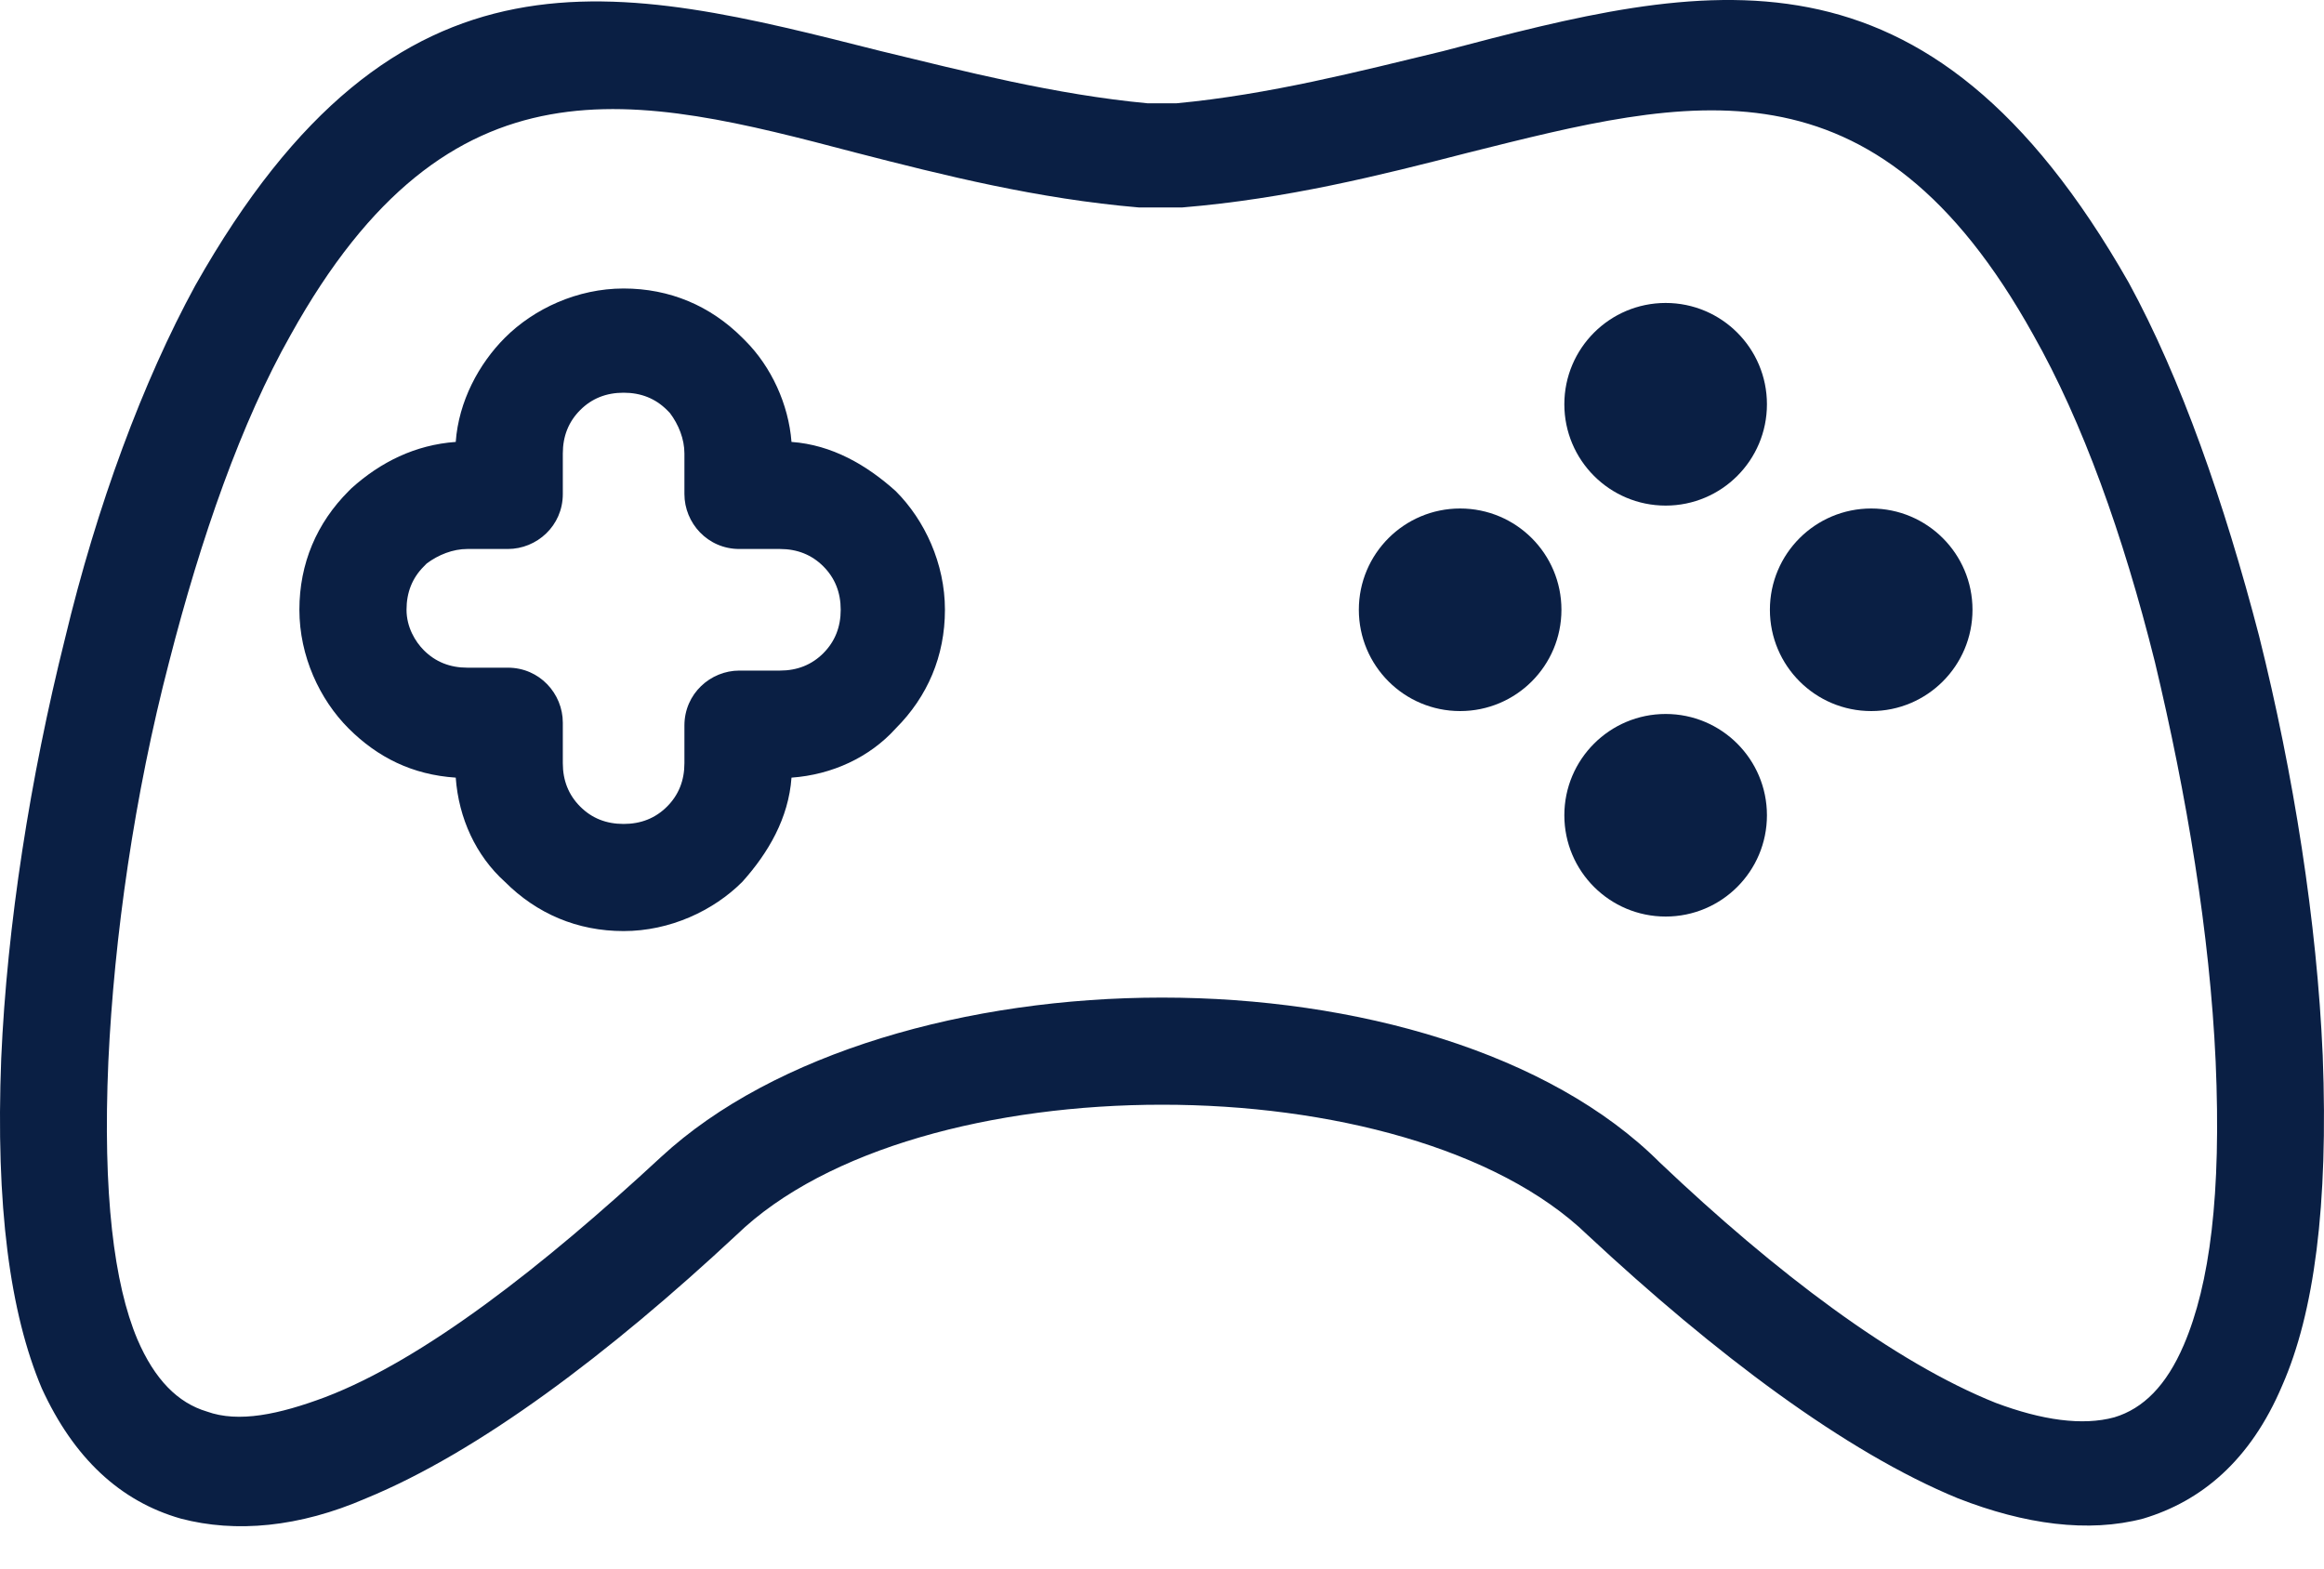 <?xml version="1.0" encoding="UTF-8"?> <svg xmlns="http://www.w3.org/2000/svg" width="40" height="27" viewBox="0 0 40 27" fill="none"><path d="M39.978 18.169C39.879 15.877 39.48 13.336 38.882 10.945C38.285 8.653 37.537 6.511 36.64 4.867C33.153 -1.262 29.366 -0.315 24.833 0.881C23.388 1.23 21.843 1.628 20.249 1.778H19.751C18.157 1.628 16.612 1.23 15.167 0.881C10.633 -0.265 6.847 -1.262 3.36 4.916C2.463 6.56 1.666 8.703 1.118 10.995C0.52 13.386 0.121 15.927 0.021 18.219C-0.078 20.76 0.171 22.603 0.719 23.898C1.267 25.094 2.064 25.841 3.11 26.14C4.057 26.39 5.153 26.29 6.299 25.792C8.242 24.994 10.484 23.301 12.676 21.258C14.221 19.763 17.11 19.016 20 19.016C22.89 19.016 25.779 19.763 27.324 21.258C29.516 23.301 31.758 24.994 33.701 25.792C34.847 26.24 35.943 26.39 36.89 26.14C37.886 25.841 38.733 25.144 39.281 23.849C39.829 22.603 40.078 20.76 39.978 18.169ZM37.587 23.151C37.288 23.849 36.89 24.247 36.391 24.397C35.843 24.546 35.146 24.447 34.349 24.148C32.605 23.45 30.562 21.905 28.569 20.012C26.676 18.119 23.338 17.172 20 17.172C16.662 17.172 13.324 18.119 11.381 19.913C9.338 21.806 7.295 23.4 5.602 24.048C4.804 24.347 4.107 24.496 3.559 24.297C3.061 24.148 2.662 23.749 2.363 23.051C1.965 22.105 1.765 20.56 1.865 18.269C1.965 16.126 2.313 13.685 2.911 11.393C3.459 9.251 4.157 7.258 5.004 5.763C7.744 0.831 10.932 1.628 14.719 2.625C16.263 3.023 17.858 3.422 19.601 3.571C19.651 3.571 19.651 3.571 19.701 3.571H20.249C20.299 3.571 20.299 3.571 20.349 3.571C22.142 3.422 23.737 3.023 25.281 2.625C29.068 1.678 32.256 0.831 34.996 5.763C35.843 7.258 36.541 9.201 37.089 11.393C37.637 13.685 38.035 16.076 38.135 18.269C38.235 20.56 38.035 22.105 37.587 23.151Z" fill="#0A1F44"></path><path d="M15.417 8.454C14.918 8.005 14.32 7.657 13.623 7.607C13.573 6.959 13.274 6.311 12.826 5.863L12.776 5.813C12.228 5.265 11.53 4.966 10.733 4.966C9.936 4.966 9.189 5.315 8.691 5.813C8.242 6.262 7.894 6.909 7.844 7.607C7.146 7.657 6.548 7.955 6.05 8.404L6 8.454C5.452 9.002 5.153 9.699 5.153 10.496C5.153 11.293 5.502 12.041 6 12.539C6.499 13.037 7.096 13.336 7.844 13.386C7.894 14.084 8.192 14.731 8.691 15.18C9.239 15.728 9.936 16.027 10.733 16.027C11.53 16.027 12.278 15.678 12.776 15.18C13.224 14.681 13.573 14.084 13.623 13.386C14.32 13.336 14.968 13.037 15.417 12.539C15.965 11.991 16.264 11.293 16.264 10.496C16.264 9.699 15.915 8.952 15.417 8.454ZM14.171 11.244C13.972 11.443 13.723 11.543 13.424 11.543H12.726C12.228 11.543 11.78 11.941 11.78 12.489V13.137C11.78 13.436 11.68 13.685 11.481 13.884C11.281 14.084 11.032 14.183 10.733 14.183C10.434 14.183 10.185 14.084 9.986 13.884C9.787 13.685 9.687 13.436 9.687 13.137V12.439C9.687 11.941 9.289 11.493 8.74 11.493H8.043C7.744 11.493 7.495 11.393 7.296 11.194C7.146 11.044 6.997 10.795 6.997 10.496C6.997 10.197 7.096 9.948 7.296 9.749C7.296 9.749 7.296 9.749 7.345 9.699C7.545 9.55 7.794 9.45 8.043 9.45H8.74C9.239 9.45 9.687 9.052 9.687 8.504V7.806C9.687 7.507 9.787 7.258 9.986 7.059C10.185 6.859 10.434 6.76 10.733 6.76C11.032 6.76 11.281 6.859 11.481 7.059C11.481 7.059 11.481 7.059 11.53 7.109C11.68 7.308 11.78 7.557 11.78 7.806V8.504C11.78 9.002 12.178 9.45 12.726 9.45H13.424C13.723 9.45 13.972 9.55 14.171 9.749C14.37 9.948 14.47 10.197 14.47 10.496C14.47 10.795 14.37 11.044 14.171 11.244Z" fill="#0A1F44"></path><path d="M28.669 8.703C29.632 8.703 30.412 7.922 30.412 6.959C30.412 5.996 29.632 5.215 28.669 5.215C27.706 5.215 26.925 5.996 26.925 6.959C26.925 7.922 27.706 8.703 28.669 8.703Z" fill="#0A1F44"></path><path d="M28.669 15.777C29.632 15.777 30.412 14.997 30.412 14.034C30.412 13.071 29.632 12.29 28.669 12.29C27.706 12.29 26.925 13.071 26.925 14.034C26.925 14.997 27.706 15.777 28.669 15.777Z" fill="#0A1F44"></path><path d="M25.131 12.24C26.095 12.24 26.875 11.459 26.875 10.496C26.875 9.533 26.095 8.753 25.131 8.753C24.168 8.753 23.388 9.533 23.388 10.496C23.388 11.459 24.168 12.24 25.131 12.24Z" fill="#0A1F44"></path><path d="M32.207 12.24C33.17 12.24 33.95 11.459 33.95 10.496C33.95 9.533 33.17 8.753 32.207 8.753C31.244 8.753 30.463 9.533 30.463 10.496C30.463 11.459 31.244 12.24 32.207 12.24Z" fill="#0A1F44"></path></svg> 